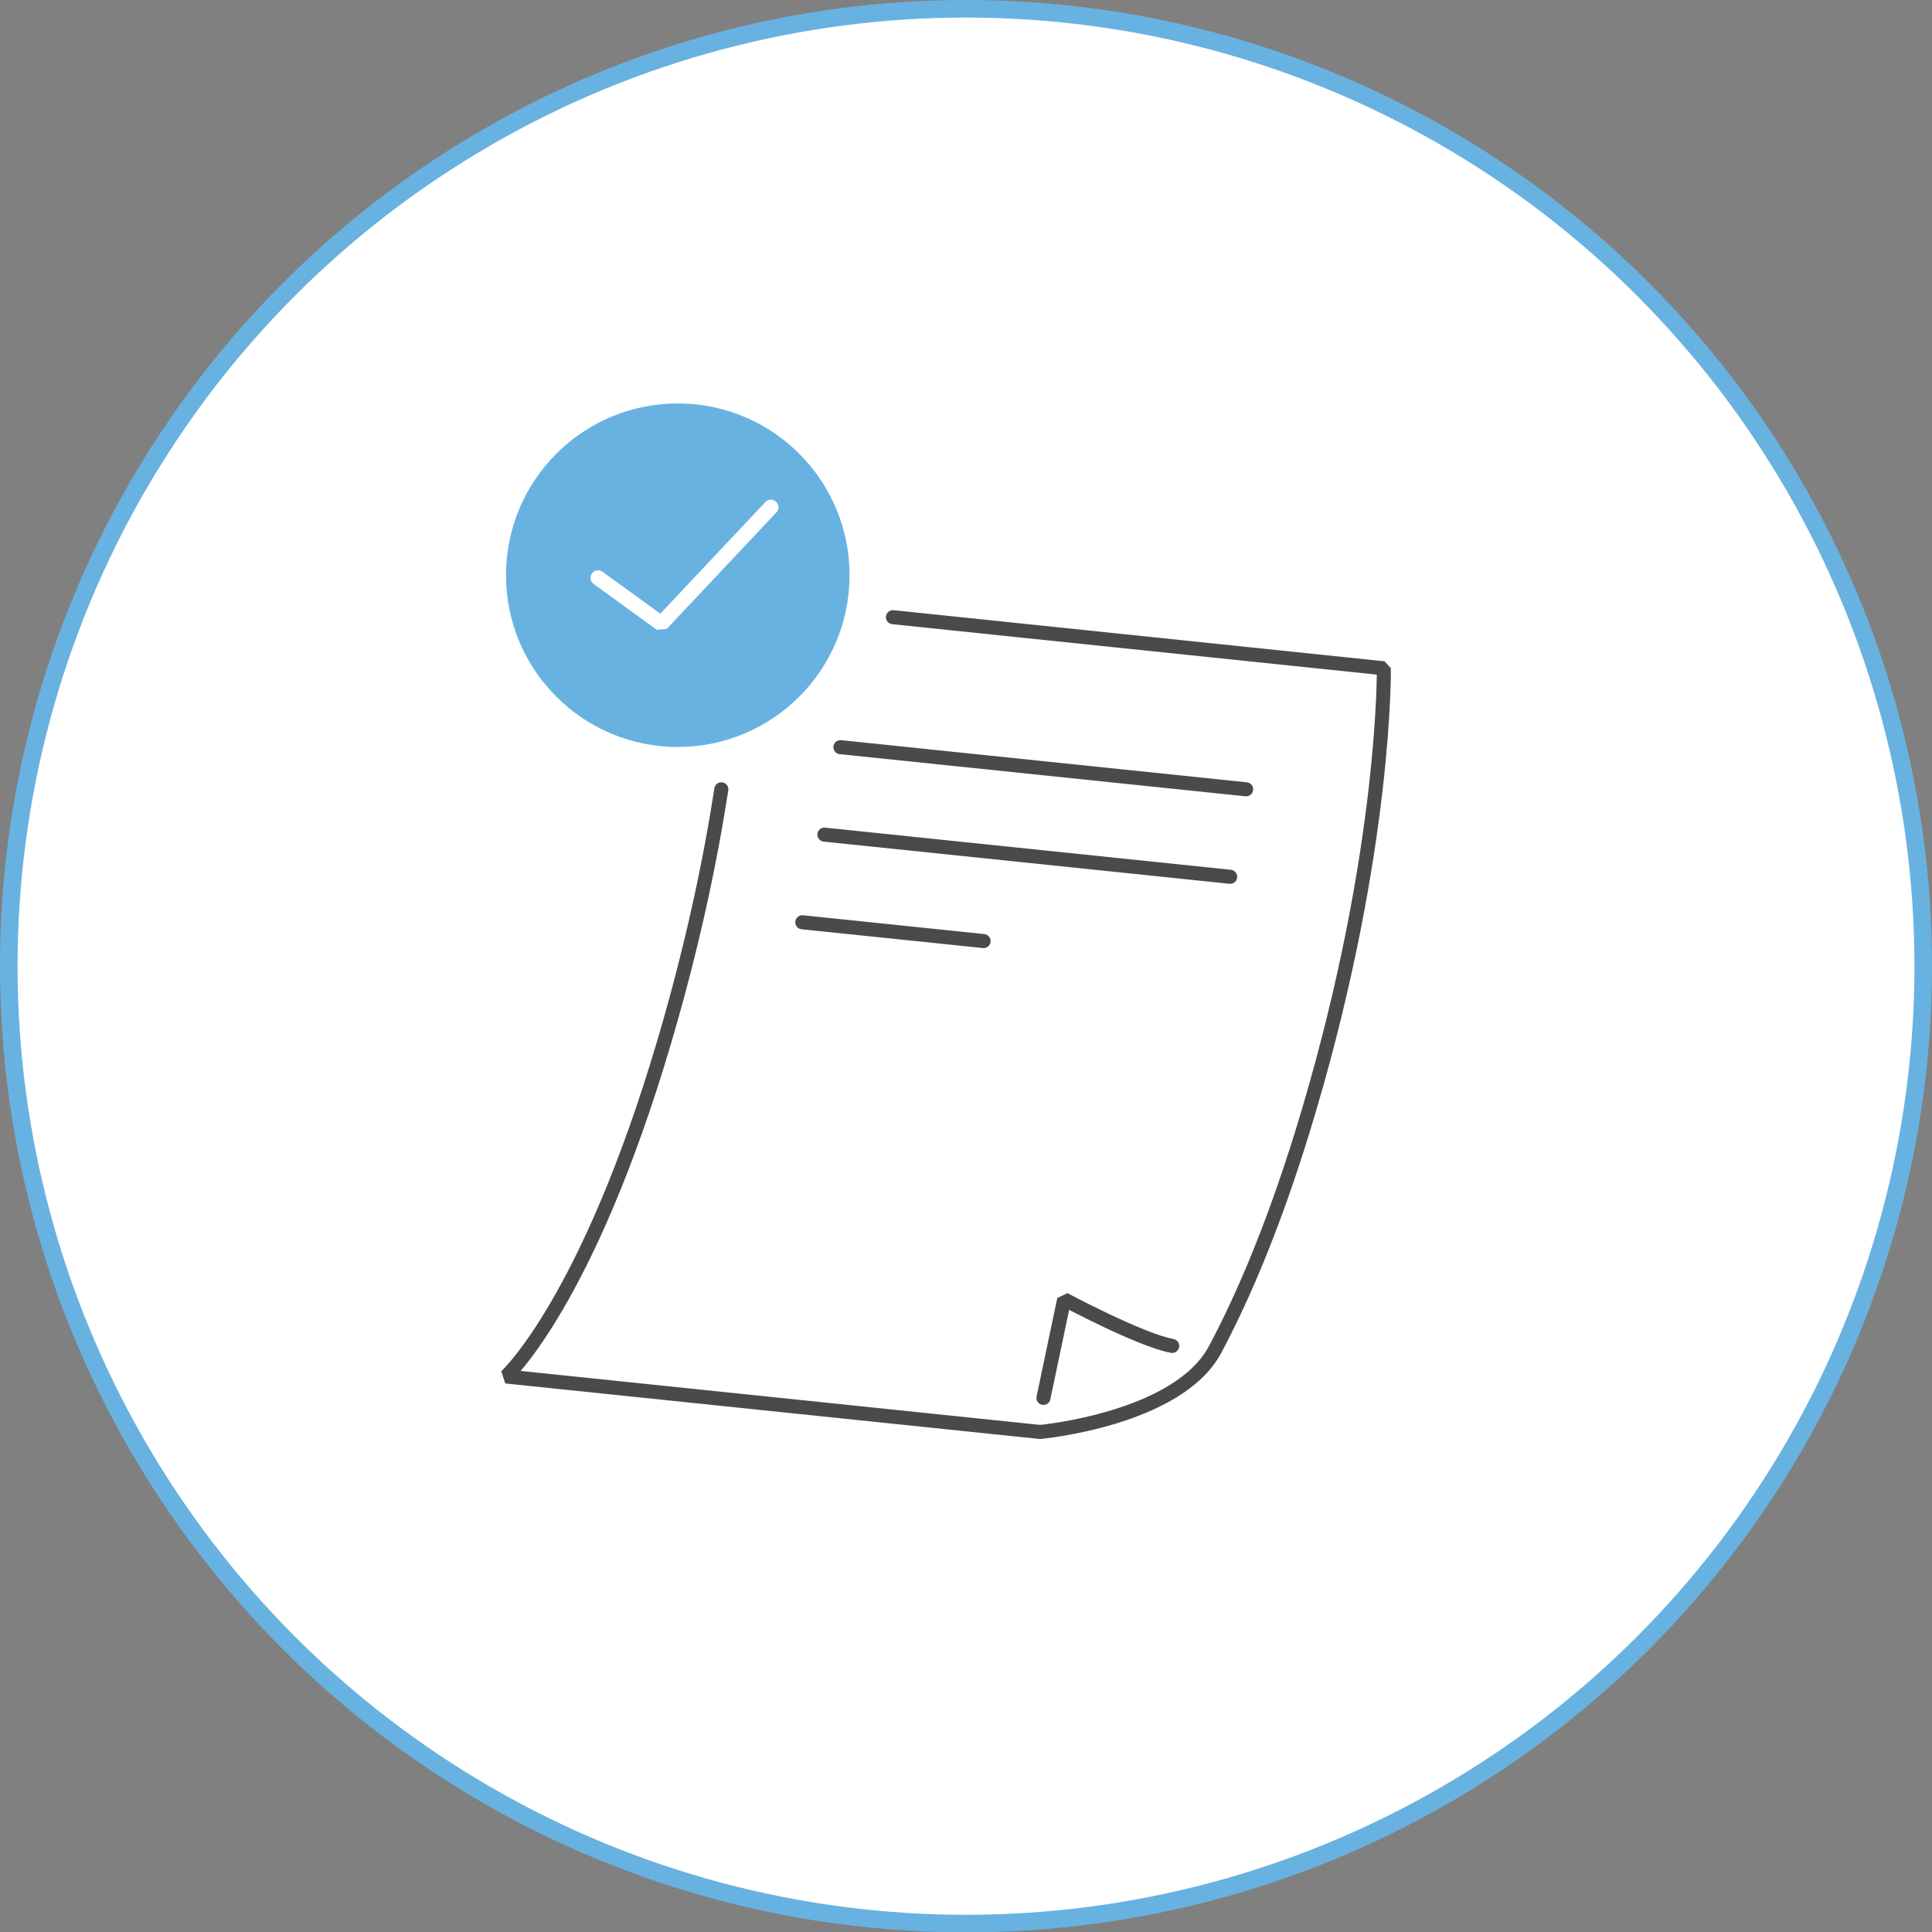 <?xml version="1.0" encoding="UTF-8"?>
<svg id="_レイヤー_2" data-name="レイヤー 2" xmlns="http://www.w3.org/2000/svg" viewBox="0 0 110 110.01">
  <rect x="0" y="0" width="110" height="110.01" fill="#808080" stroke="none"/>
  <defs>
    <style>
      .cls-1 {
        fill: #fff;
        stroke: #68b2e1;
        stroke-miterlimit: 10;
      }

      .cls-2 {
        stroke: #4b4949;
        stroke-width: .8px;
      }

      .cls-2, .cls-3 {
        fill: none;
        stroke-linecap: round;
        stroke-linejoin: bevel;
      }

      .cls-3 {
        stroke: #fff;
        stroke-width: .86px;
      }

      .cls-4 {
        fill: #68b2e1;
      }
    </style>
  </defs>
  <g id="_デザイン" data-name="デザイン">
    <g>
      <ellipse class="cls-1" cx="55" cy="55.01" rx="54.5" ry="54.51"/>
      <path class="cls-2" d="M50.84,35.14c10.87,1.13,27.95,2.91,27.95,2.91,0,0,.14,10.24-4.24,25.08-1.87,6.35-3.79,10.75-5.37,13.71-2.12,3.97-9.96,4.69-9.96,4.69l-30.41-3.16s4.63-4.22,9.01-19.06c1.63-5.52,2.64-10.41,3.25-14.37"/>
      <path class="cls-2" d="M47.85,42.54s12.23,1.27,23.1,2.4"/>
      <path class="cls-2" d="M46.94,47.52s12.23,1.27,23.1,2.4"/>
      <path class="cls-2" d="M45.68,52.51s4.43.46,10.32,1.07"/>
      <path class="cls-2" d="M66.74,76.63c-1.79-.32-6.15-2.65-6.15-2.65l-1.18,5.61"/>
      <circle class="cls-4" cx="38.59" cy="32.75" r="9.78"/>
      <polyline class="cls-3" points="34.05 32.9 37.65 35.51 43.89 28.88"/>
    </g>
  </g>
</svg>